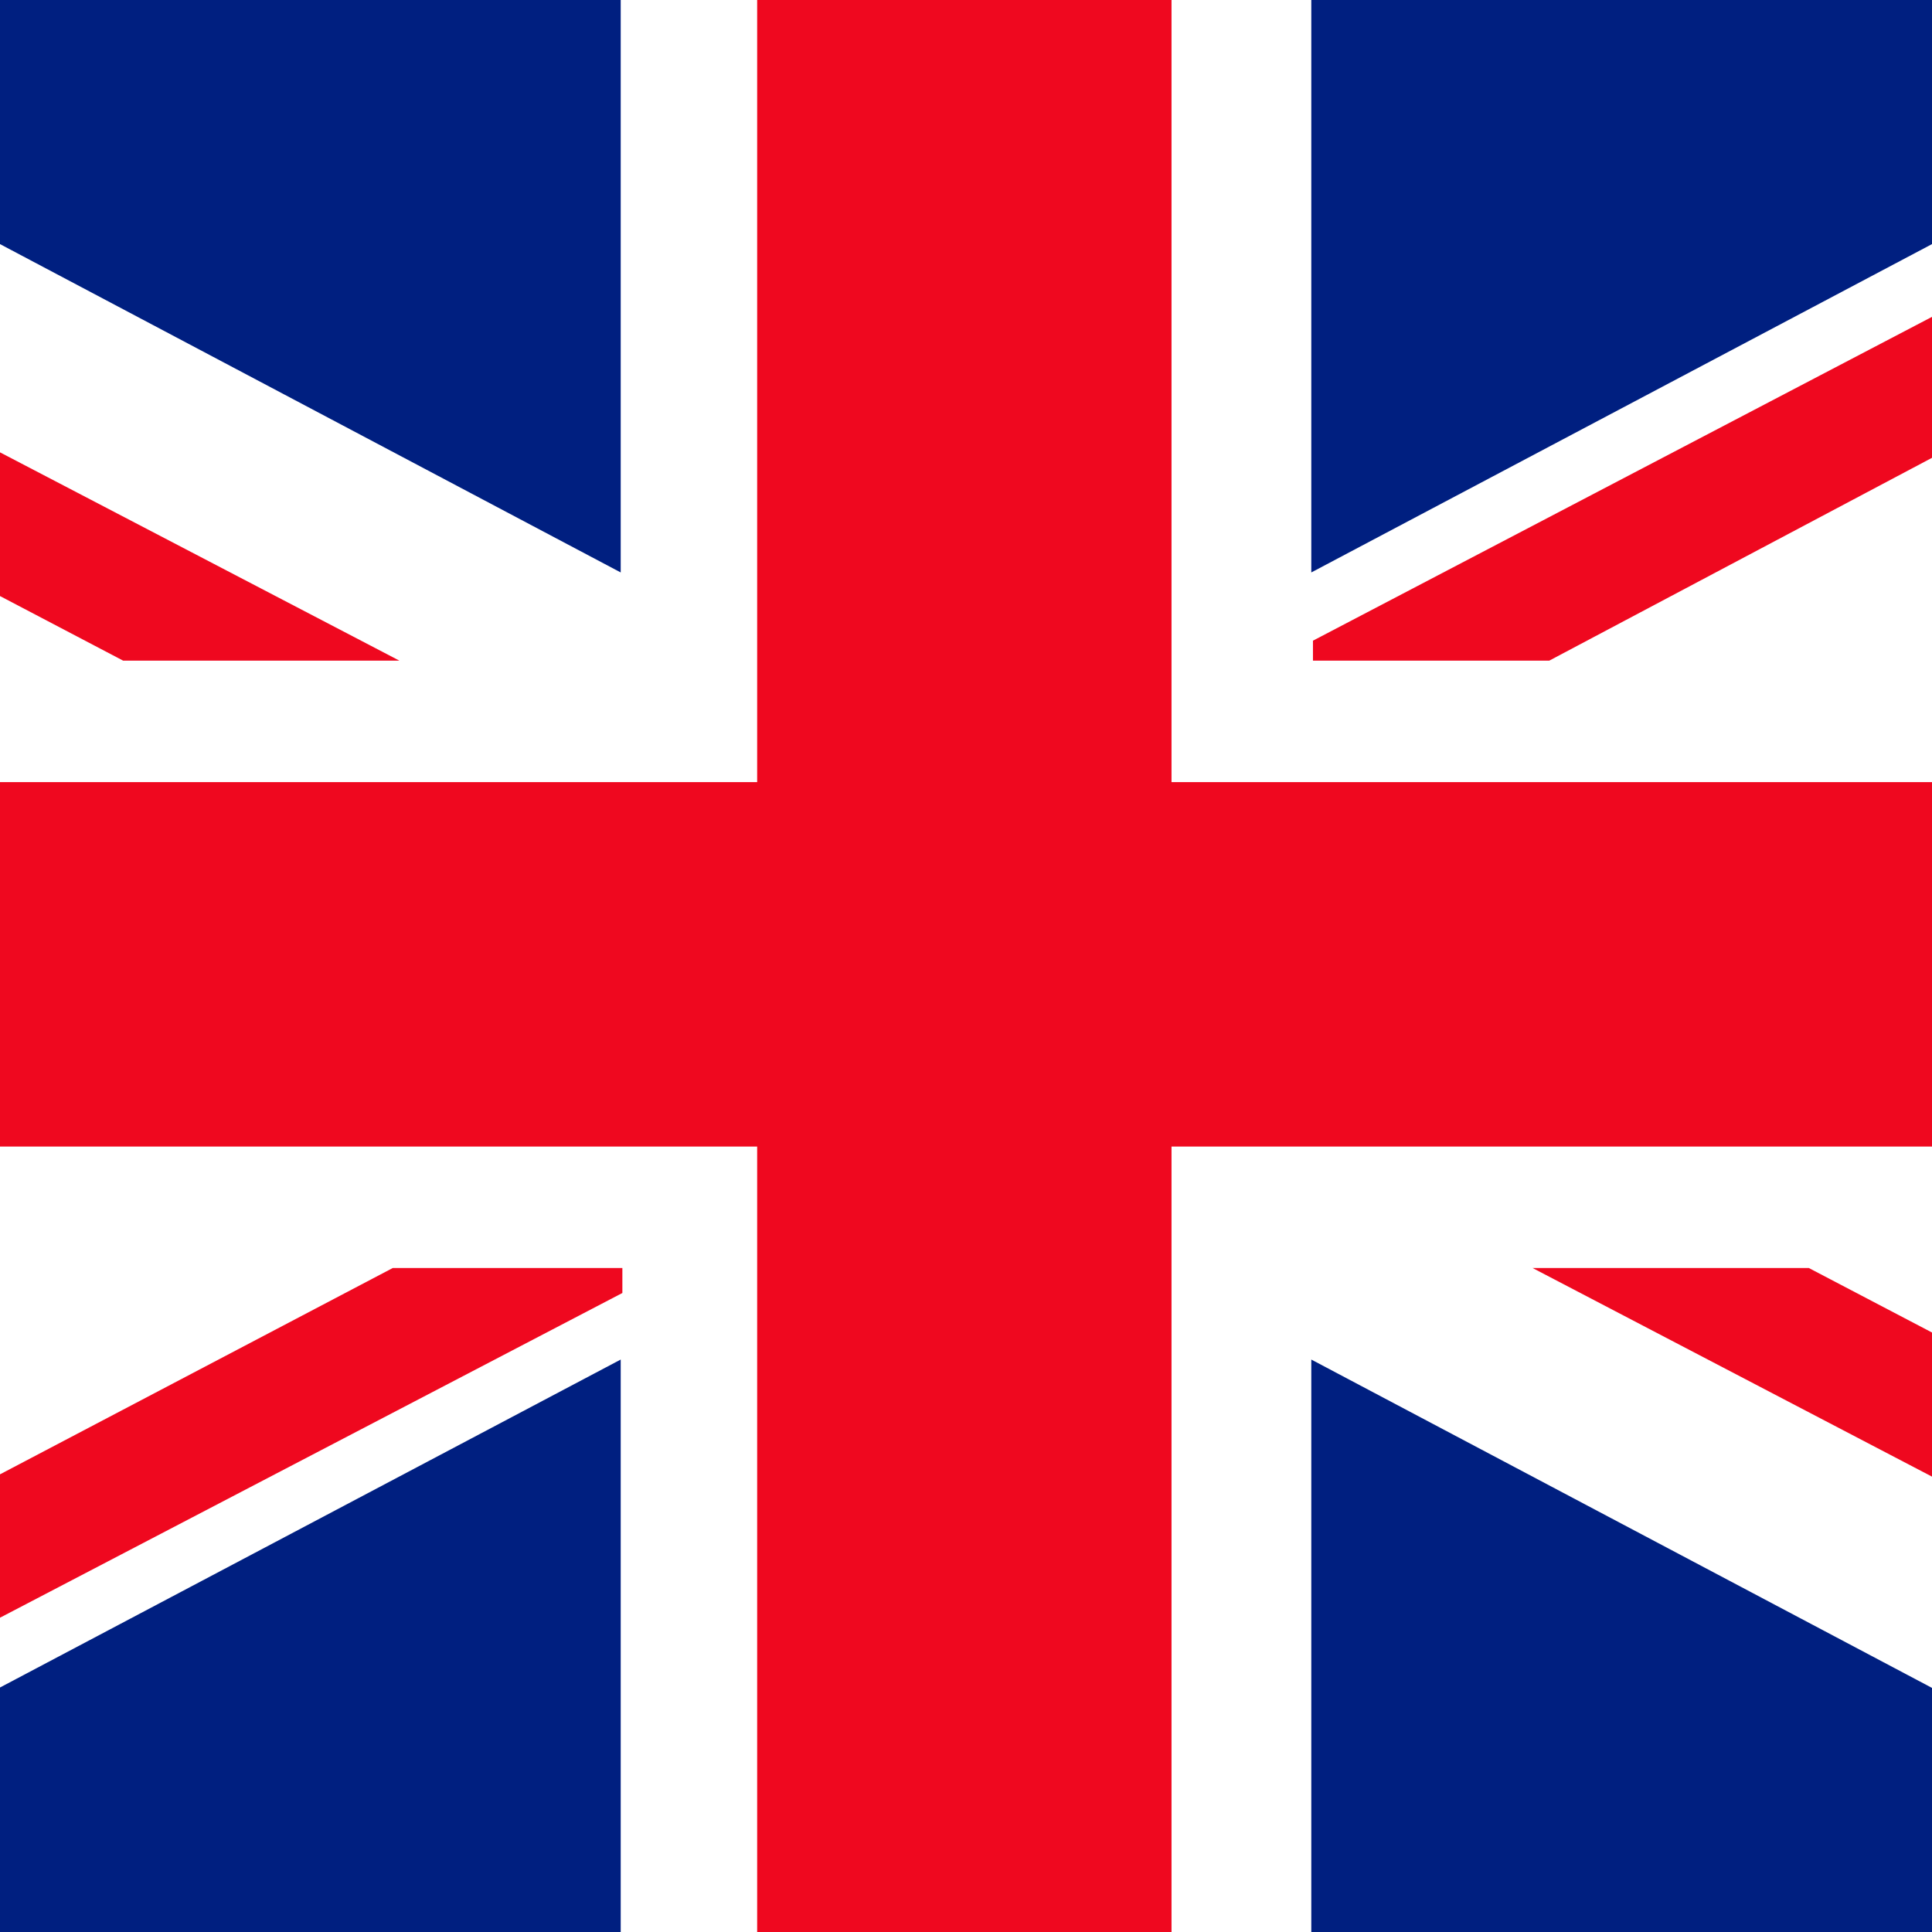 <?xml version="1.0" encoding="utf-8"?>
<!-- Generator: Adobe Illustrator 22.0.1, SVG Export Plug-In . SVG Version: 6.00 Build 0)  -->
<svg version="1.1" id="Layer_1" xmlns="http://www.w3.org/2000/svg" xmlns:xlink="http://www.w3.org/1999/xlink" x="0px" y="0px"
	 viewBox="0 0 116.1 116.1" style="enable-background:new 0 0 116.1 116.1;" xml:space="preserve">
<rect x="0" y="0" width="116.1" height="116.1" fill="#808080" stroke="none"/>
<style type="text/css">
	.st0{fill:#FFFFFF;stroke:#231815;stroke-miterlimit:10;}
	.st1{fill:#EF081F;}
	.st2{fill:#001F80;}
</style>
<rect x="-35.3" y="-2.7" class="st0" width="186.6" height="121.5"/>
<g>
	<polygon class="st1" points="161.6,47 70.4,47 70.4,-9.4 45.5,-9.4 45.5,47 -45.5,47 -45.5,68.9 45.5,68.9 45.5,125.5 70.4,125.5 
		70.4,68.9 161.6,68.9 	"/>
	<polygon class="st2" points="-45.6,16.1 -45.6,39.8 -0.4,39.8 	"/>
	<polygon class="st2" points="-44.5,-9.4 -45.5,-9.4 37.3,34.4 37.3,-9.4 	"/>
	<polygon class="st1" points="24,39.7 -45.6,3.4 -45.6,11.9 7.4,39.7 	"/>
	<polygon class="st1" points="92.1,76.2 161.6,112.5 161.6,103.9 108.7,76.2 	"/>
	<polygon class="st2" points="-45.6,100 -45.6,76.2 -0.4,76.2 	"/>
	<polygon class="st2" points="-44.6,125.5 -45.6,125.5 37.3,81.7 37.3,125.5 	"/>
	<polygon class="st1" points="23.6,76.2 -45.5,112.5 -29.3,112.5 37.4,77.7 37.4,76.2 	"/>
	<polygon class="st2" points="161.6,16.1 161.6,39.8 116.5,39.8 	"/>
	<polygon class="st2" points="160.6,-9.4 161.6,-9.4 78.8,34.4 78.8,-9.4 	"/>
	<polygon class="st1" points="161.6,3.4 146,3.4 78.9,38.5 78.9,39.7 93.1,39.7 	"/>
	<polygon class="st2" points="161.6,100 161.6,76.2 116.5,76.2 	"/>
	<polygon class="st2" points="160.7,125.5 161.6,125.5 78.8,81.7 78.8,125.5 	"/>
</g>
</svg>
